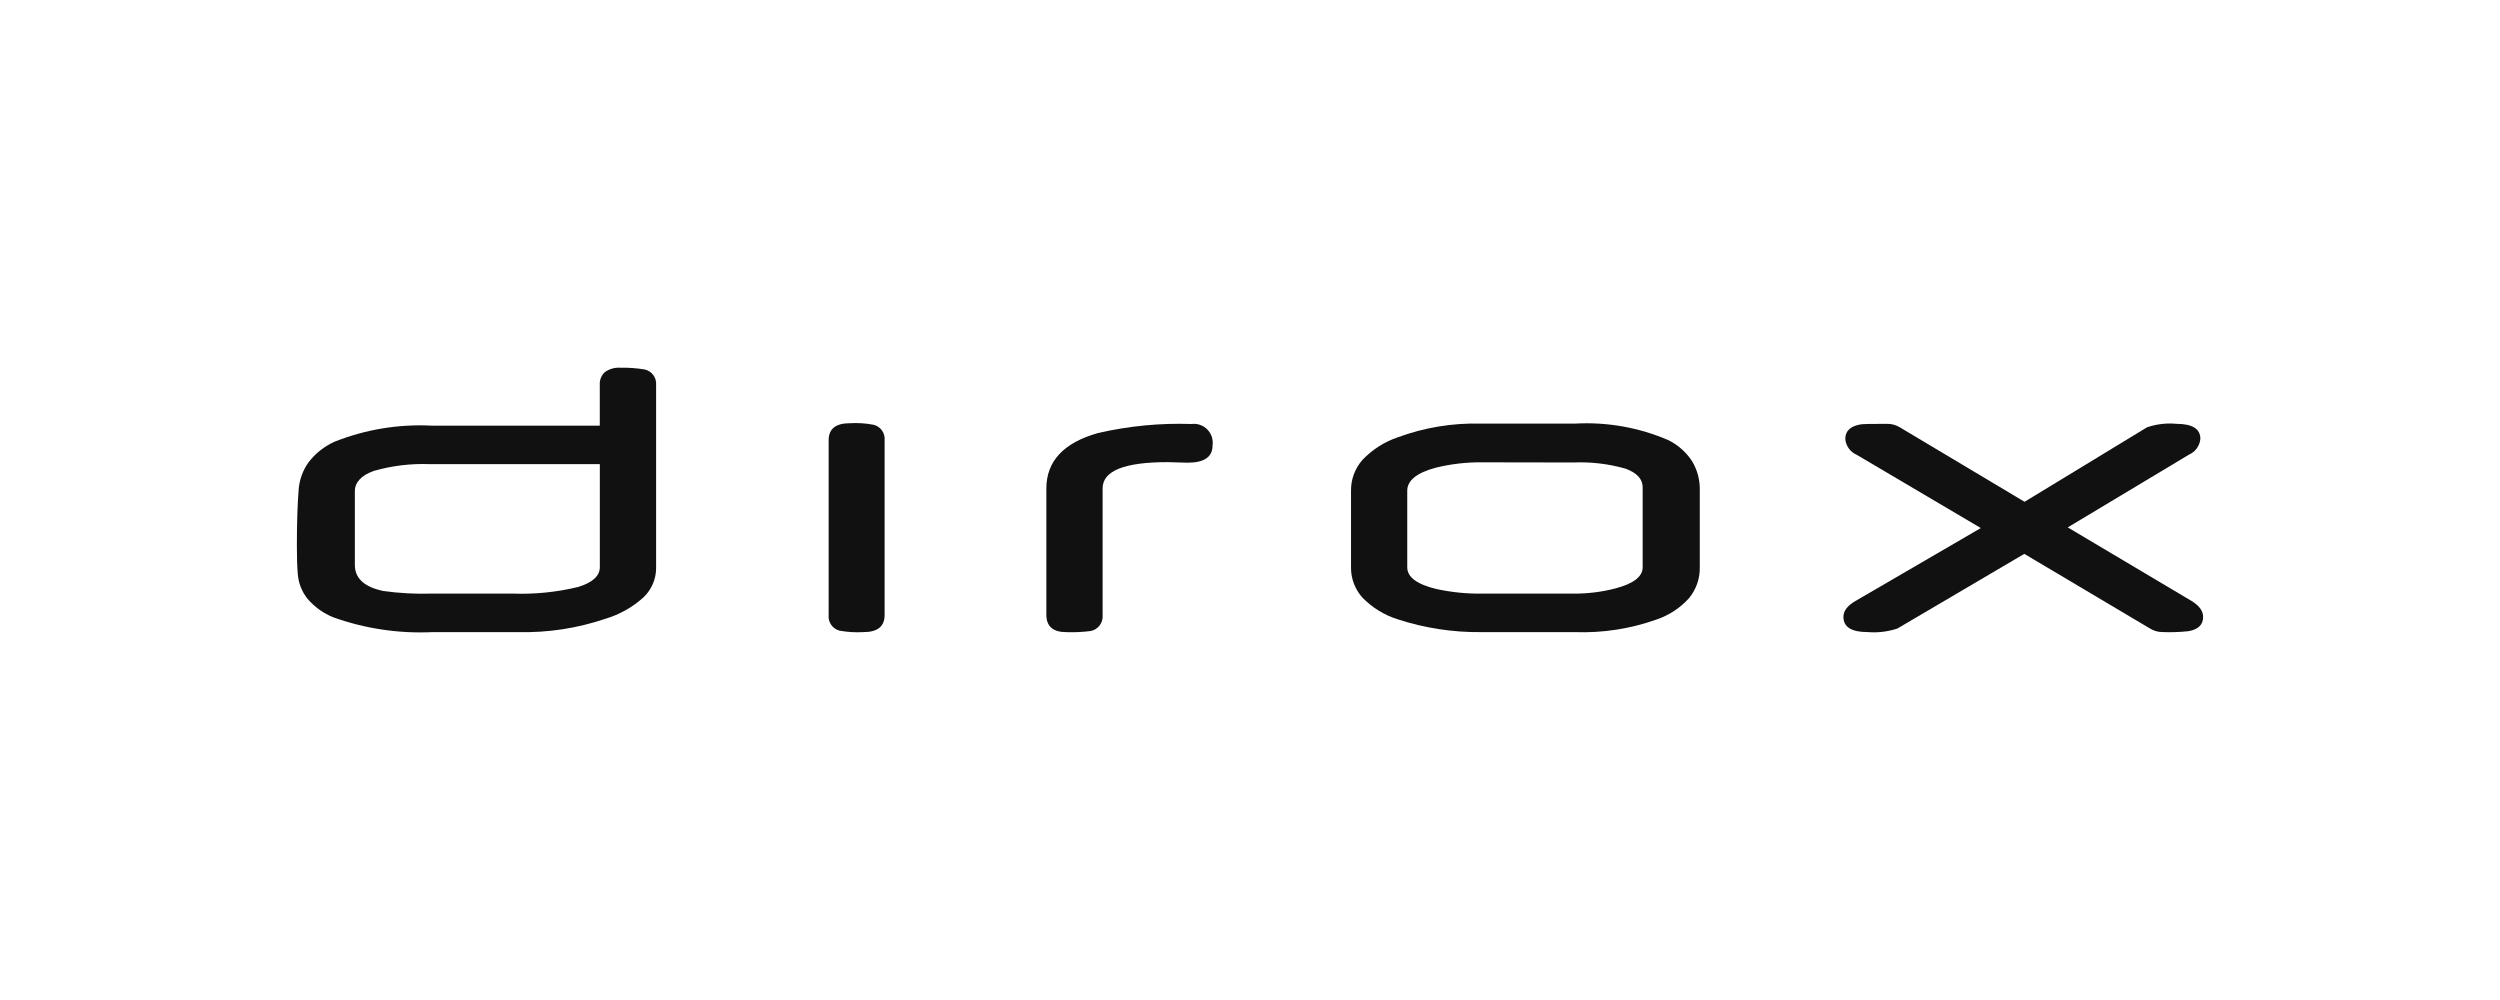 <svg width="160" height="64" viewBox="0 0 160 64" fill="none" xmlns="http://www.w3.org/2000/svg">
<g clip-path="url(#clip0_6839_11421)">
<path fill-rule="evenodd" clip-rule="evenodd" d="M33.175 40.456H27.677C25.526 40.557 23.377 40.237 21.347 39.514C20.712 39.261 20.146 38.858 19.696 38.341C19.316 37.873 19.091 37.297 19.055 36.694C19.018 36.248 19 35.661 19 34.939C19 33.494 19.038 32.297 19.11 31.381C19.15 30.728 19.375 30.099 19.76 29.57C20.192 29.012 20.754 28.568 21.395 28.276C23.376 27.486 25.502 27.133 27.63 27.241H38.386V24.633C38.375 24.479 38.399 24.325 38.457 24.182C38.514 24.039 38.604 23.912 38.718 23.809C39.01 23.605 39.362 23.508 39.717 23.534C40.231 23.524 40.745 23.561 41.252 23.645C41.474 23.691 41.672 23.816 41.808 23.998C41.944 24.18 42.009 24.406 41.991 24.633V36.353C41.991 36.707 41.918 37.056 41.778 37.38C41.637 37.704 41.432 37.996 41.176 38.238C40.472 38.871 39.636 39.339 38.73 39.607C36.941 40.212 35.062 40.499 33.175 40.456ZM27.543 29.706C26.32 29.655 25.096 29.802 23.919 30.14C23.118 30.428 22.711 30.865 22.711 31.444V36.159C22.711 37.015 23.326 37.575 24.537 37.824C25.561 37.967 26.595 38.022 27.628 37.99H32.823C34.228 38.04 35.632 37.898 36.998 37.567C37.922 37.287 38.389 36.859 38.389 36.297V29.706H27.543Z" fill="#111111"/>
<path d="M56.615 39.361C56.615 40.091 56.166 40.455 55.268 40.455C54.755 40.485 54.239 40.453 53.733 40.363C53.516 40.308 53.326 40.176 53.198 39.992C53.069 39.809 53.011 39.585 53.034 39.361V28.17C53.034 27.448 53.483 27.087 54.381 27.087C54.889 27.056 55.399 27.088 55.9 27.183C56.118 27.233 56.31 27.36 56.442 27.542C56.573 27.723 56.635 27.947 56.615 28.17V39.361Z" fill="#111111"/>
<path d="M75.997 29.613C77.067 29.613 77.603 29.248 77.603 28.517C77.63 28.331 77.615 28.141 77.557 27.963C77.499 27.784 77.401 27.622 77.27 27.488C77.139 27.354 76.979 27.252 76.802 27.191C76.626 27.13 76.437 27.111 76.252 27.136C74.237 27.067 72.223 27.263 70.26 27.718C68.064 28.342 66.967 29.523 66.967 31.262V39.346C66.967 40.087 67.393 40.457 68.246 40.457C68.771 40.476 69.296 40.451 69.817 40.383C70.044 40.335 70.246 40.206 70.385 40.019C70.523 39.831 70.588 39.599 70.567 39.367V31.259C70.567 30.137 71.95 29.577 74.716 29.577C74.864 29.577 75.078 29.583 75.357 29.595C75.635 29.607 75.849 29.613 75.997 29.613Z" fill="#111111"/>
<path fill-rule="evenodd" clip-rule="evenodd" d="M100.799 40.456H94.809C92.985 40.477 91.169 40.198 89.434 39.63C88.592 39.361 87.828 38.891 87.207 38.26C86.722 37.728 86.457 37.031 86.465 36.31V31.396C86.458 30.671 86.722 29.968 87.203 29.427C87.818 28.782 88.577 28.293 89.418 28.002C91.136 27.363 92.961 27.06 94.793 27.111H100.799C102.851 26.995 104.901 27.359 106.788 28.175C107.396 28.479 107.913 28.938 108.287 29.507C108.627 30.067 108.8 30.713 108.786 31.369V36.31C108.799 37.03 108.554 37.731 108.095 38.285C107.53 38.911 106.815 39.381 106.017 39.649C104.344 40.245 102.573 40.519 100.799 40.456ZM94.842 29.589C93.854 29.579 92.868 29.693 91.908 29.928C90.685 30.251 90.064 30.747 90.064 31.401V36.31C90.064 36.937 90.696 37.404 91.942 37.7C92.9 37.907 93.879 38.005 94.859 37.992H100.711C101.614 37.997 102.514 37.885 103.389 37.659C104.544 37.354 105.13 36.902 105.13 36.311V31.18C105.13 30.658 104.757 30.254 104.02 29.99C102.939 29.684 101.816 29.552 100.694 29.599L94.842 29.589Z" fill="#111111"/>
<path d="M140.061 40.396C140.686 40.288 141 39.984 141 39.483C141 39.103 140.753 38.763 140.261 38.463L132.337 33.753L140.09 29.098C140.292 29.012 140.468 28.872 140.597 28.693C140.726 28.514 140.804 28.303 140.823 28.084C140.823 27.445 140.311 27.125 139.287 27.125C138.652 27.064 138.012 27.14 137.409 27.348L129.572 32.115L121.565 27.334C121.326 27.195 121.055 27.123 120.779 27.125C119.788 27.124 119.219 27.136 119.071 27.162C118.422 27.274 118.098 27.584 118.098 28.094C118.117 28.314 118.195 28.525 118.325 28.703C118.454 28.882 118.629 29.022 118.832 29.108L126.772 33.795L118.746 38.465C118.234 38.761 117.979 39.099 117.979 39.479C117.979 40.128 118.491 40.452 119.515 40.452C120.161 40.507 120.811 40.431 121.427 40.229L129.555 35.447L137.608 40.229C137.843 40.373 138.112 40.45 138.388 40.452C138.946 40.474 139.505 40.456 140.061 40.396Z" fill="#111111"/>
</g>
<defs>
<clipPath id="clip0_6839_11421">
<rect width="122" height="17.941" fill="white" transform="translate(19 23.529)"/>
</clipPath>
</defs>
</svg>

